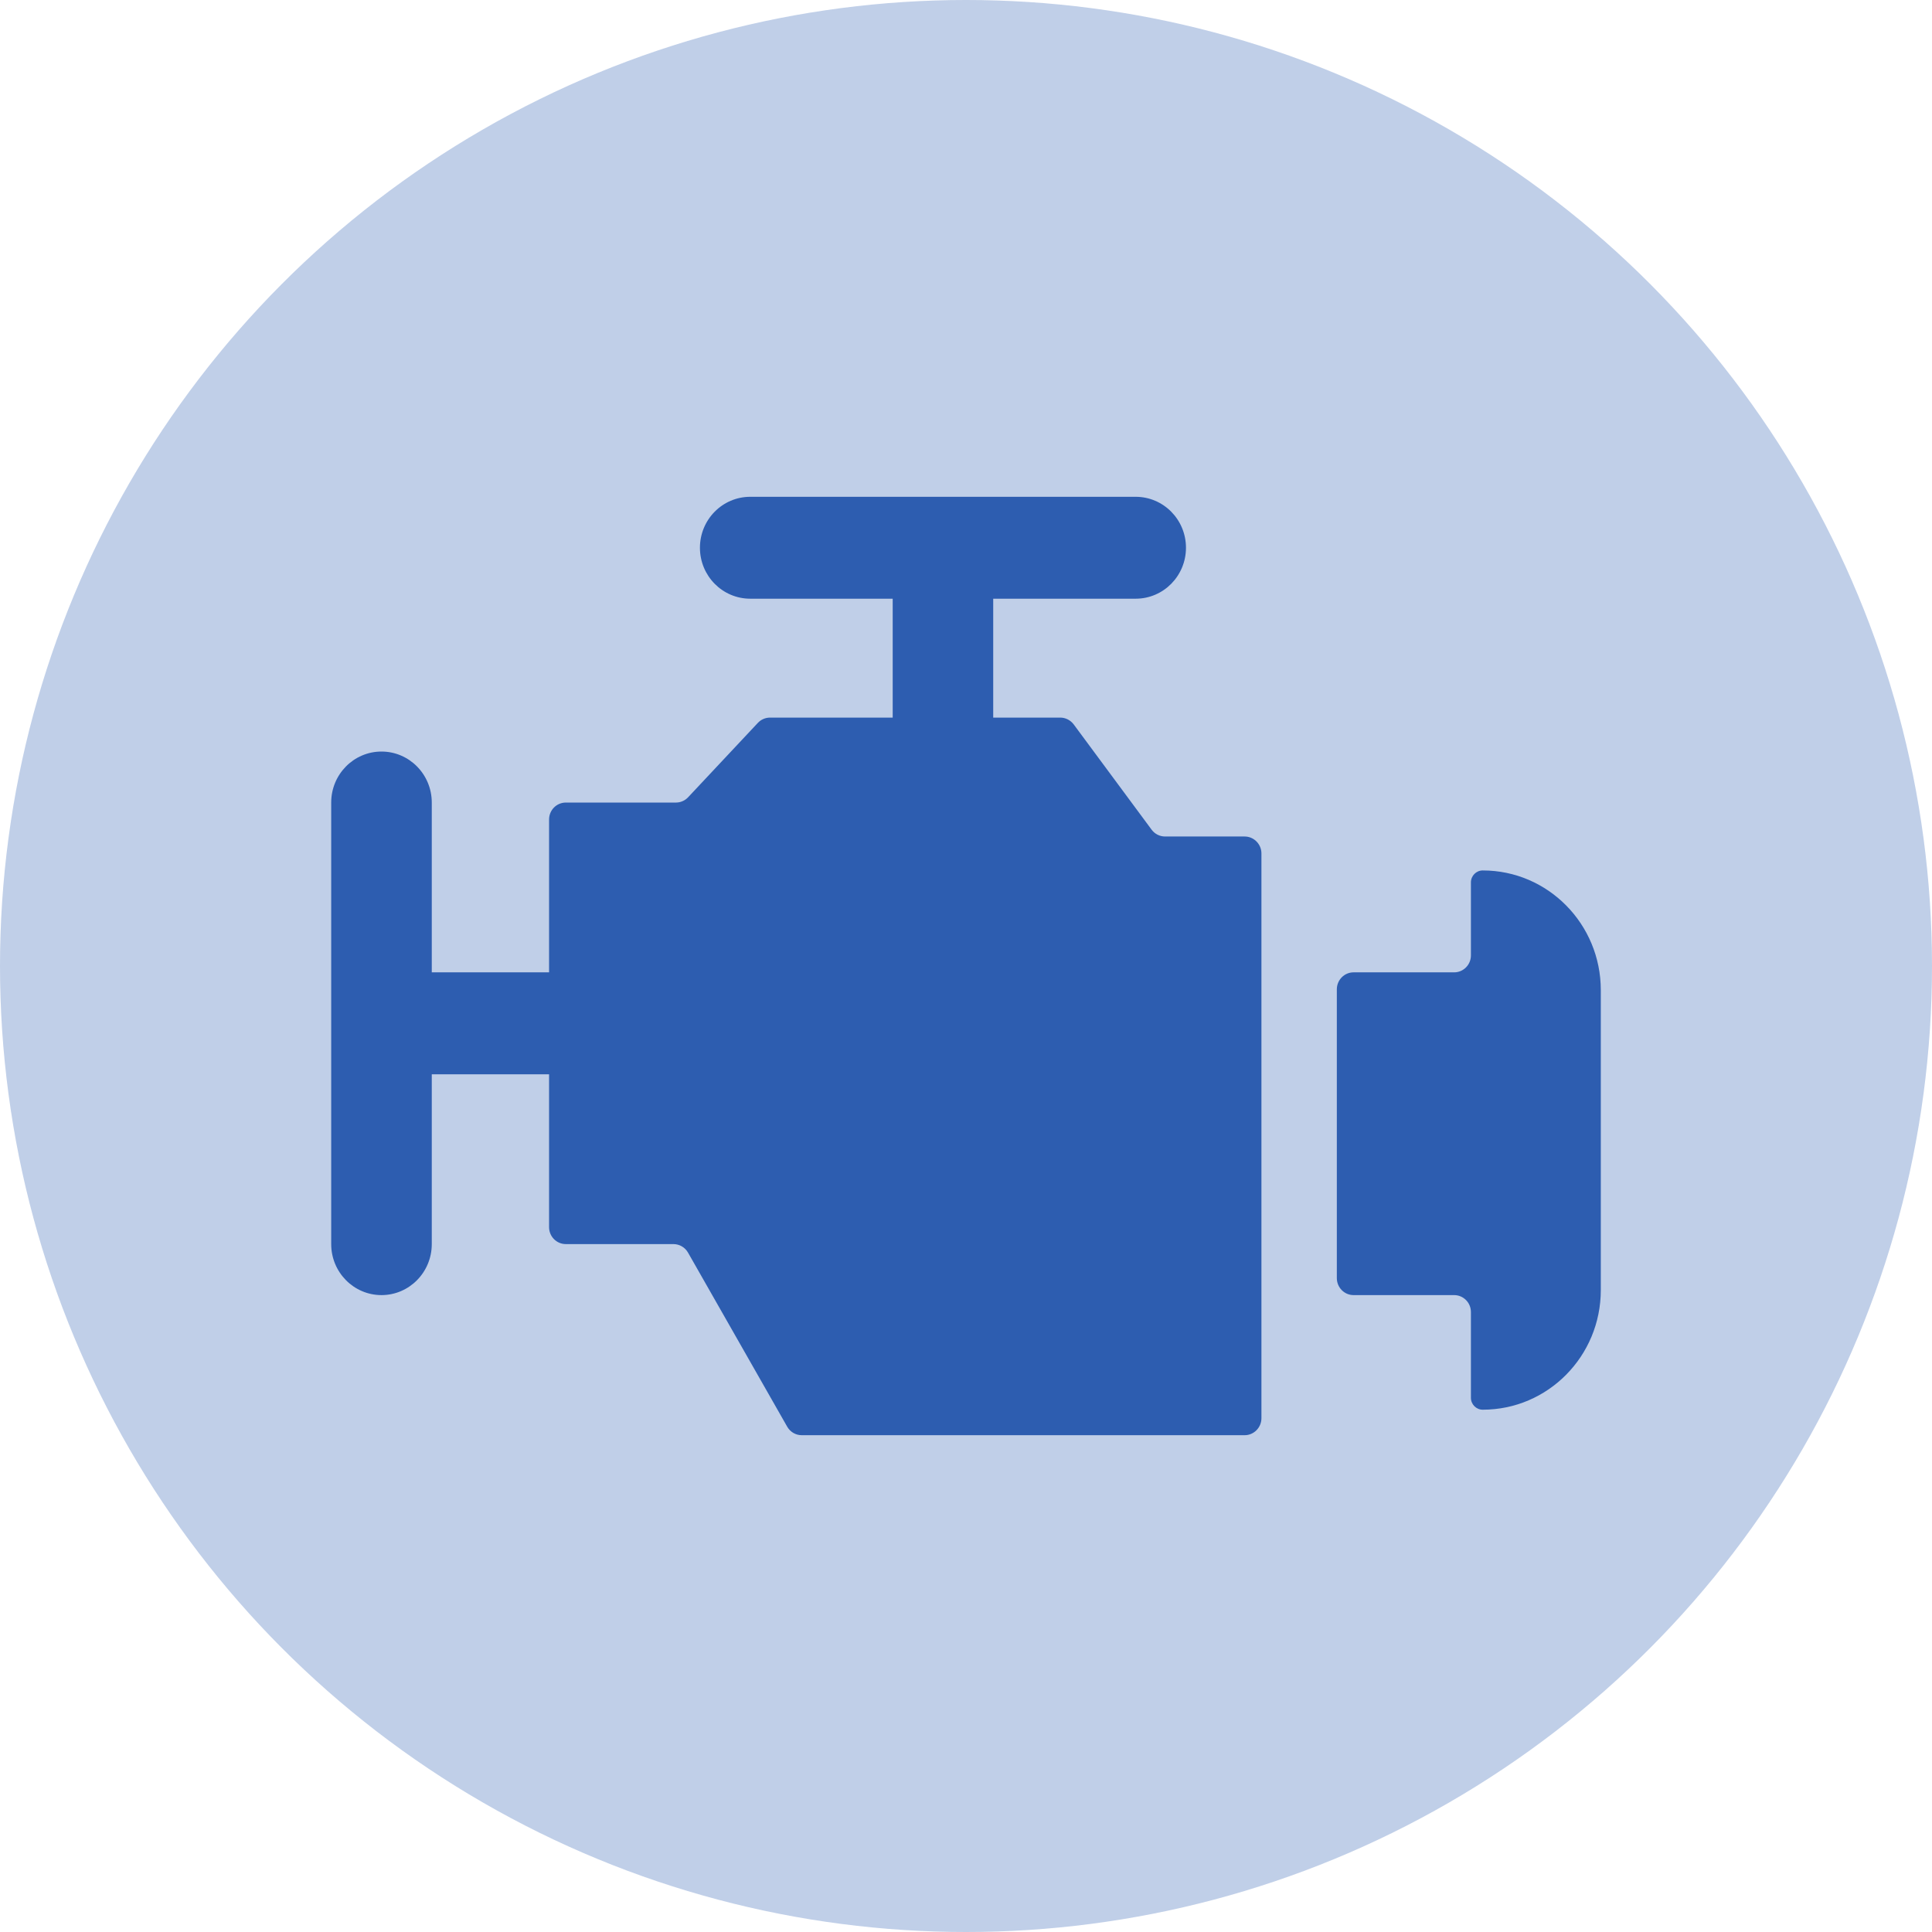 <?xml version="1.0" encoding="UTF-8"?> <svg xmlns="http://www.w3.org/2000/svg" width="35" height="35" viewBox="0 0 35 35" fill="none"><circle opacity="0.3" cx="17.5" cy="17.5" r="17.5" fill="#2D5DB0"></circle><path d="M20.574 9C21.077 9 21.485 9.413 21.485 9.923C21.485 10.433 21.077 10.846 20.574 10.846H17.993V13H19.208C19.303 13 19.393 13.046 19.451 13.123L20.863 15.031C20.92 15.108 21.01 15.154 21.106 15.154H22.548C22.715 15.154 22.852 15.292 22.852 15.461V25.692C22.852 25.862 22.715 26 22.548 26H14.524C14.415 26 14.315 25.941 14.261 25.846L12.464 22.692C12.41 22.597 12.309 22.538 12.201 22.538H10.251C10.083 22.538 9.947 22.401 9.947 22.231V19.462H7.822V22.538C7.822 23.048 7.414 23.462 6.911 23.462C6.408 23.462 6 23.048 6 22.538V14.539C6 14.029 6.408 13.615 6.911 13.615C7.414 13.615 7.822 14.029 7.822 14.539V17.615H9.947V14.846C9.947 14.676 10.083 14.539 10.251 14.539H12.246C12.329 14.539 12.409 14.504 12.466 14.443L13.729 13.096C13.786 13.035 13.866 13 13.949 13H16.172V10.846H13.591C13.088 10.846 12.68 10.433 12.68 9.923C12.68 9.413 13.088 9 13.591 9H20.574ZM26.861 15.769C28.042 15.769 29 16.74 29 17.937V23.371C29 24.568 28.042 25.538 26.861 25.538C26.743 25.538 26.647 25.441 26.647 25.322V23.769C26.647 23.599 26.511 23.462 26.343 23.462H24.521C24.354 23.462 24.218 23.324 24.218 23.154V17.923C24.218 17.753 24.354 17.615 24.521 17.615H26.343C26.511 17.615 26.647 17.478 26.647 17.308V15.986C26.647 15.866 26.743 15.769 26.861 15.769Z" fill="#2D5DB0"></path></svg> 